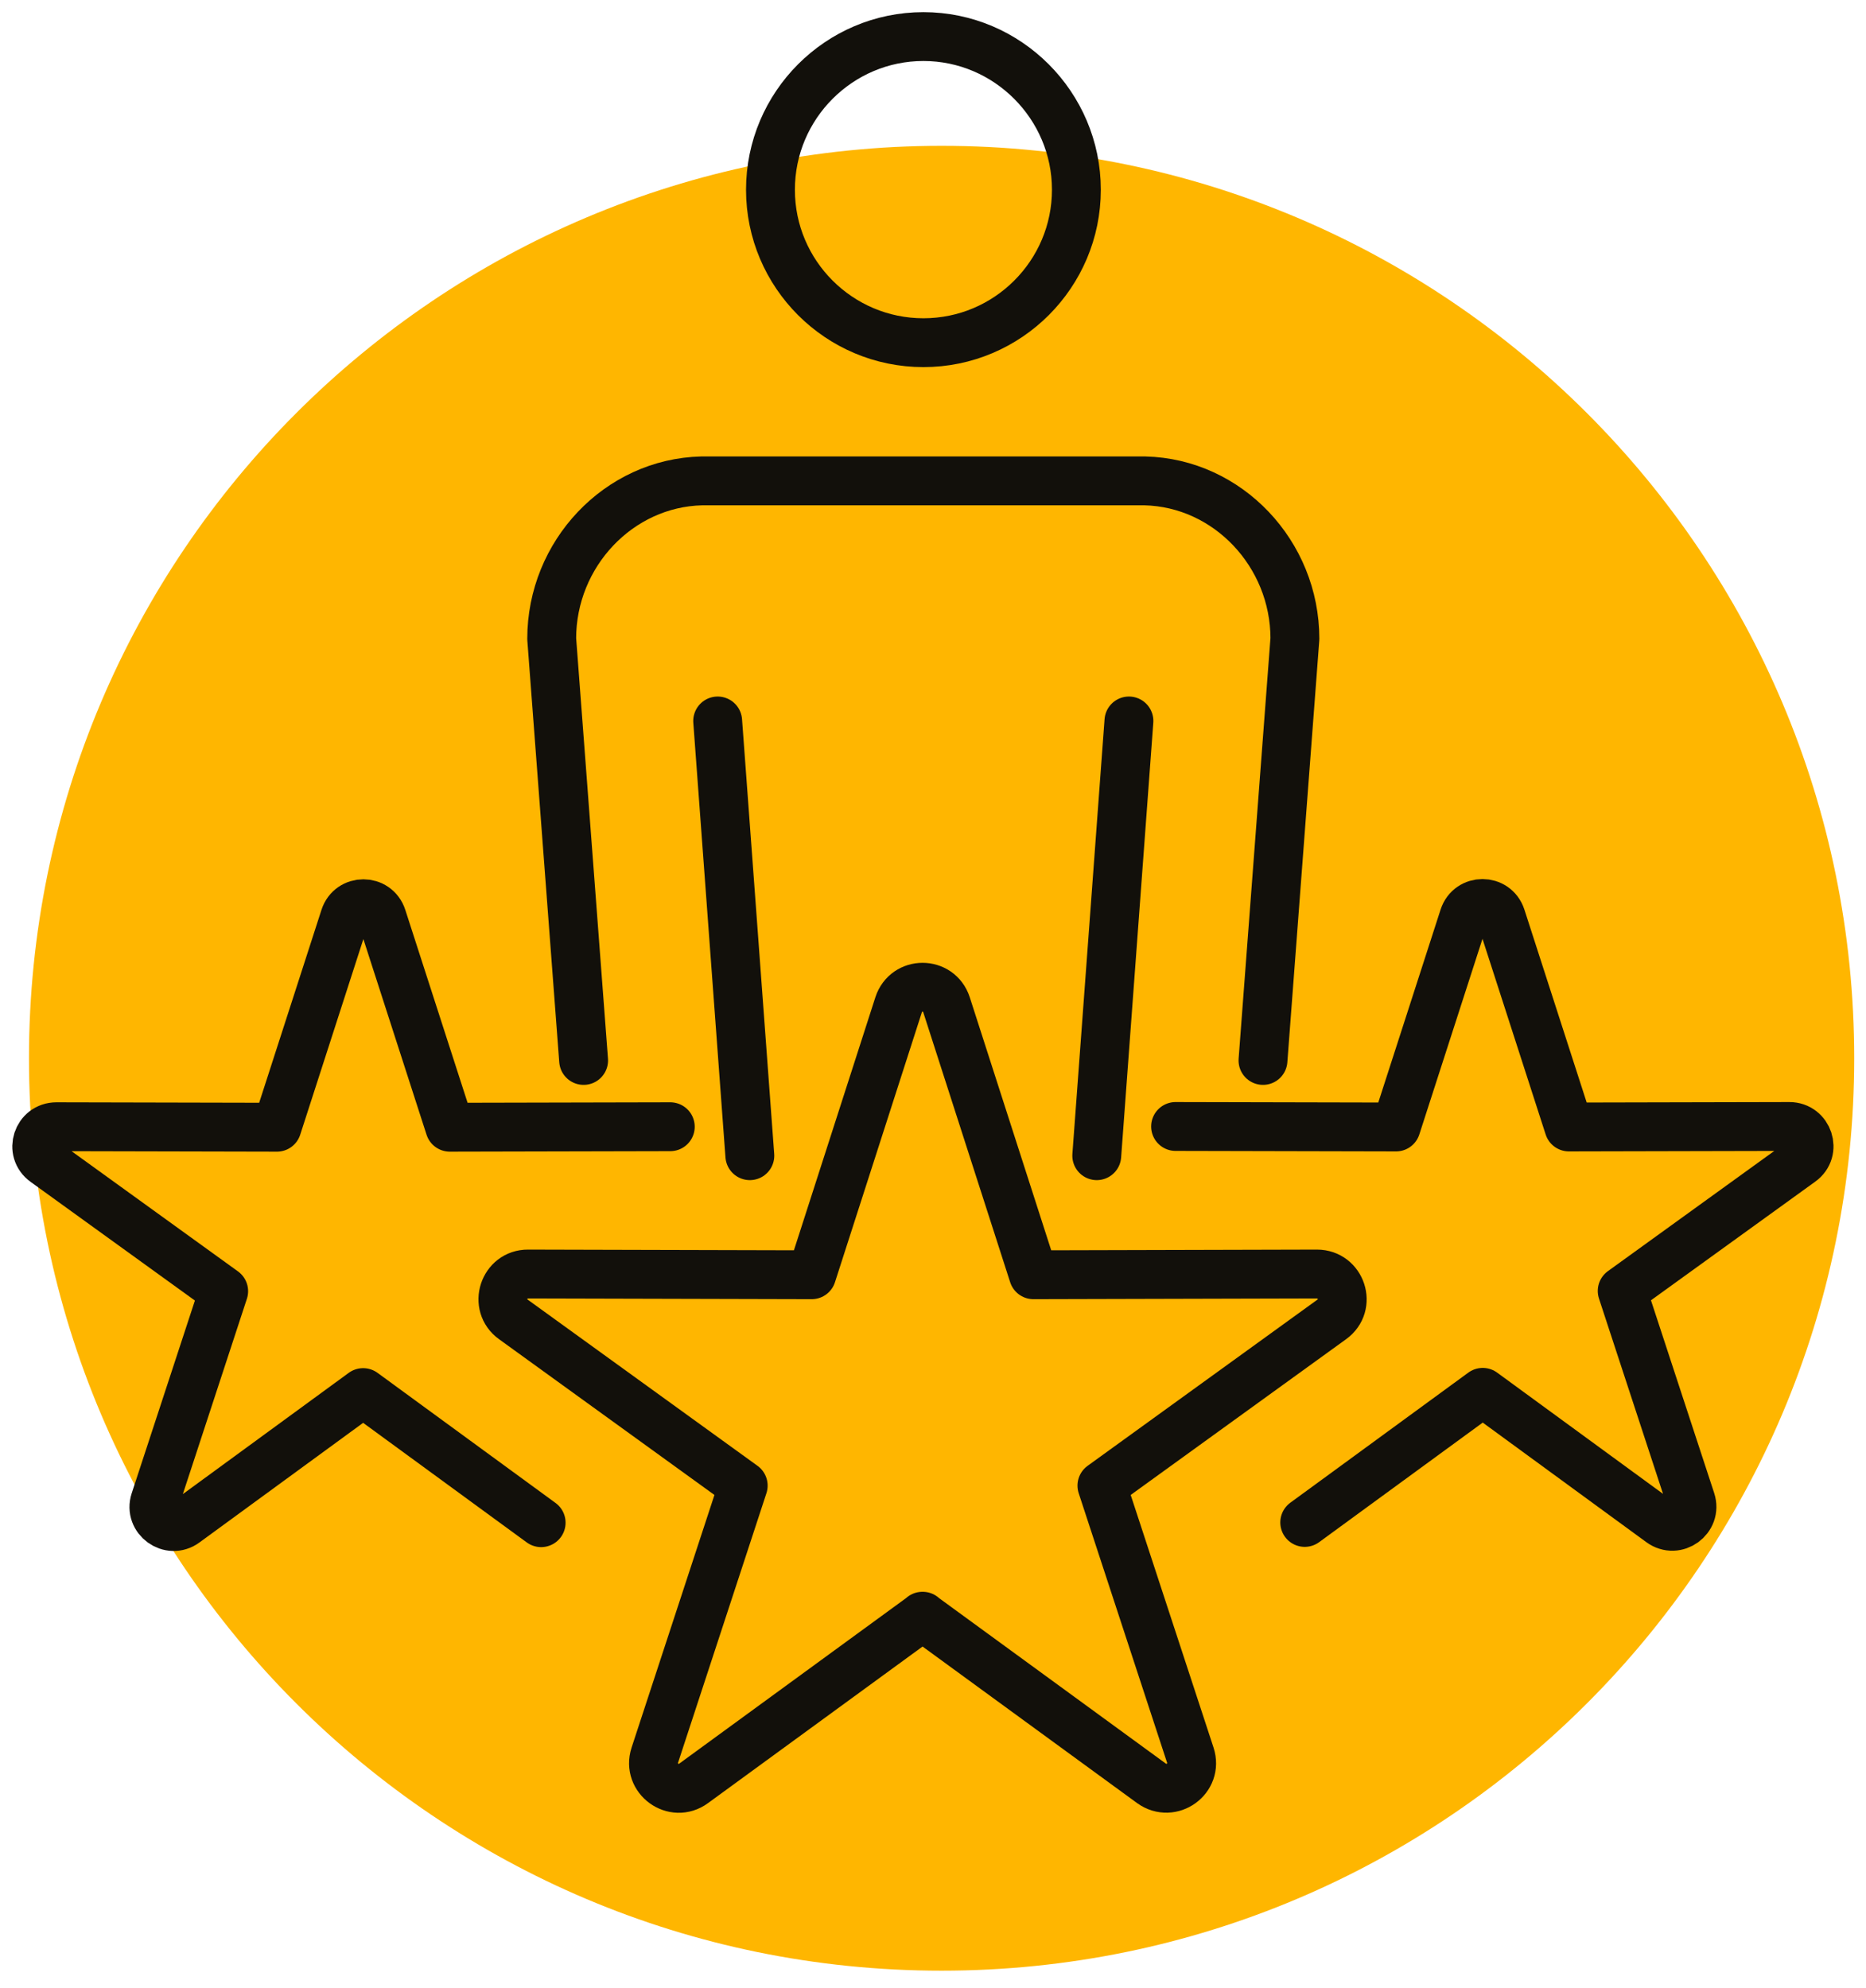 <svg width="76" height="81" viewBox="0 0 76 81" fill="none" xmlns="http://www.w3.org/2000/svg">
<g clip-path="url(#clip0_18_123)">
<path d="M38.35 80.28C58.878 80.28 75.52 63.638 75.52 43.11C75.52 22.582 58.878 5.94 38.35 5.94C17.822 5.94 1.18 22.582 1.18 43.11C1.18 63.638 17.822 80.28 38.35 80.28Z" fill="#FFB600"/>
<path d="M37.61 13.96C41.05 13.96 43.84 11.16 43.84 7.73C43.84 4.3 41.04 1.49 37.61 1.49C34.18 1.49 31.38 4.29 31.38 7.73C31.38 11.17 34.18 13.96 37.61 13.96Z" stroke="#12100B" stroke-width="1.99" stroke-linecap="round" stroke-linejoin="round"/>
<path d="M30.54 47.08L29.23 29.37" stroke="#12100B" stroke-width="1.99" stroke-linecap="round" stroke-linejoin="round"/>
<path d="M51.44 43.2L52.74 26.02C52.74 22.56 50.01 19.67 46.63 19.59H28.58C25.2 19.67 22.47 22.56 22.47 26.02L23.77 43.2" stroke="#12100B" stroke-width="1.99" stroke-linecap="round" stroke-linejoin="round"/>
<path d="M44.67 47.08L45.98 29.37" stroke="#12100B" stroke-width="1.99" stroke-linecap="round" stroke-linejoin="round"/>
<path d="M47.88 45.89L56.86 45.91L59.62 37.36C59.86 36.62 60.9 36.62 61.14 37.36L63.9 45.91L72.88 45.89C73.65 45.89 73.98 46.88 73.35 47.33L66.07 52.59L68.87 61.13C69.11 61.86 68.27 62.48 67.64 62.02L60.39 56.72L53.14 62.02" stroke="#12100B" stroke-width="1.99" stroke-linecap="round" stroke-linejoin="round"/>
<path d="M22.04 62.03L14.79 56.73L7.54 62.03C6.92 62.49 6.07 61.87 6.31 61.14L9.11 52.6L1.83 47.34C1.2 46.89 1.52 45.9 2.3 45.9L11.28 45.92L14.04 37.37C14.28 36.63 15.32 36.63 15.56 37.37L18.32 45.92L27.3 45.9" stroke="#12100B" stroke-width="1.99" stroke-linecap="round" stroke-linejoin="round"/>
<path d="M37.58 65.84L28.25 72.65C27.45 73.24 26.36 72.45 26.67 71.5L30.27 60.52L20.91 53.75C20.1 53.17 20.52 51.89 21.51 51.9L33.06 51.93L36.6 40.93C36.91 39.98 38.24 39.98 38.55 40.93L42.09 51.93L53.64 51.9C54.63 51.9 55.05 53.17 54.24 53.75L44.88 60.52L48.48 71.5C48.79 72.45 47.71 73.23 46.9 72.65L37.57 65.84H37.58Z" stroke="#12100B" stroke-width="1.99" stroke-linecap="round" stroke-linejoin="round"/>
</g>
<defs>
<clipPath id="clip0_18_123">
<rect width="75.02" height="79.78" fill="white" transform="translate(0.5 0.5)"/>
</clipPath>
</defs>
</svg>
